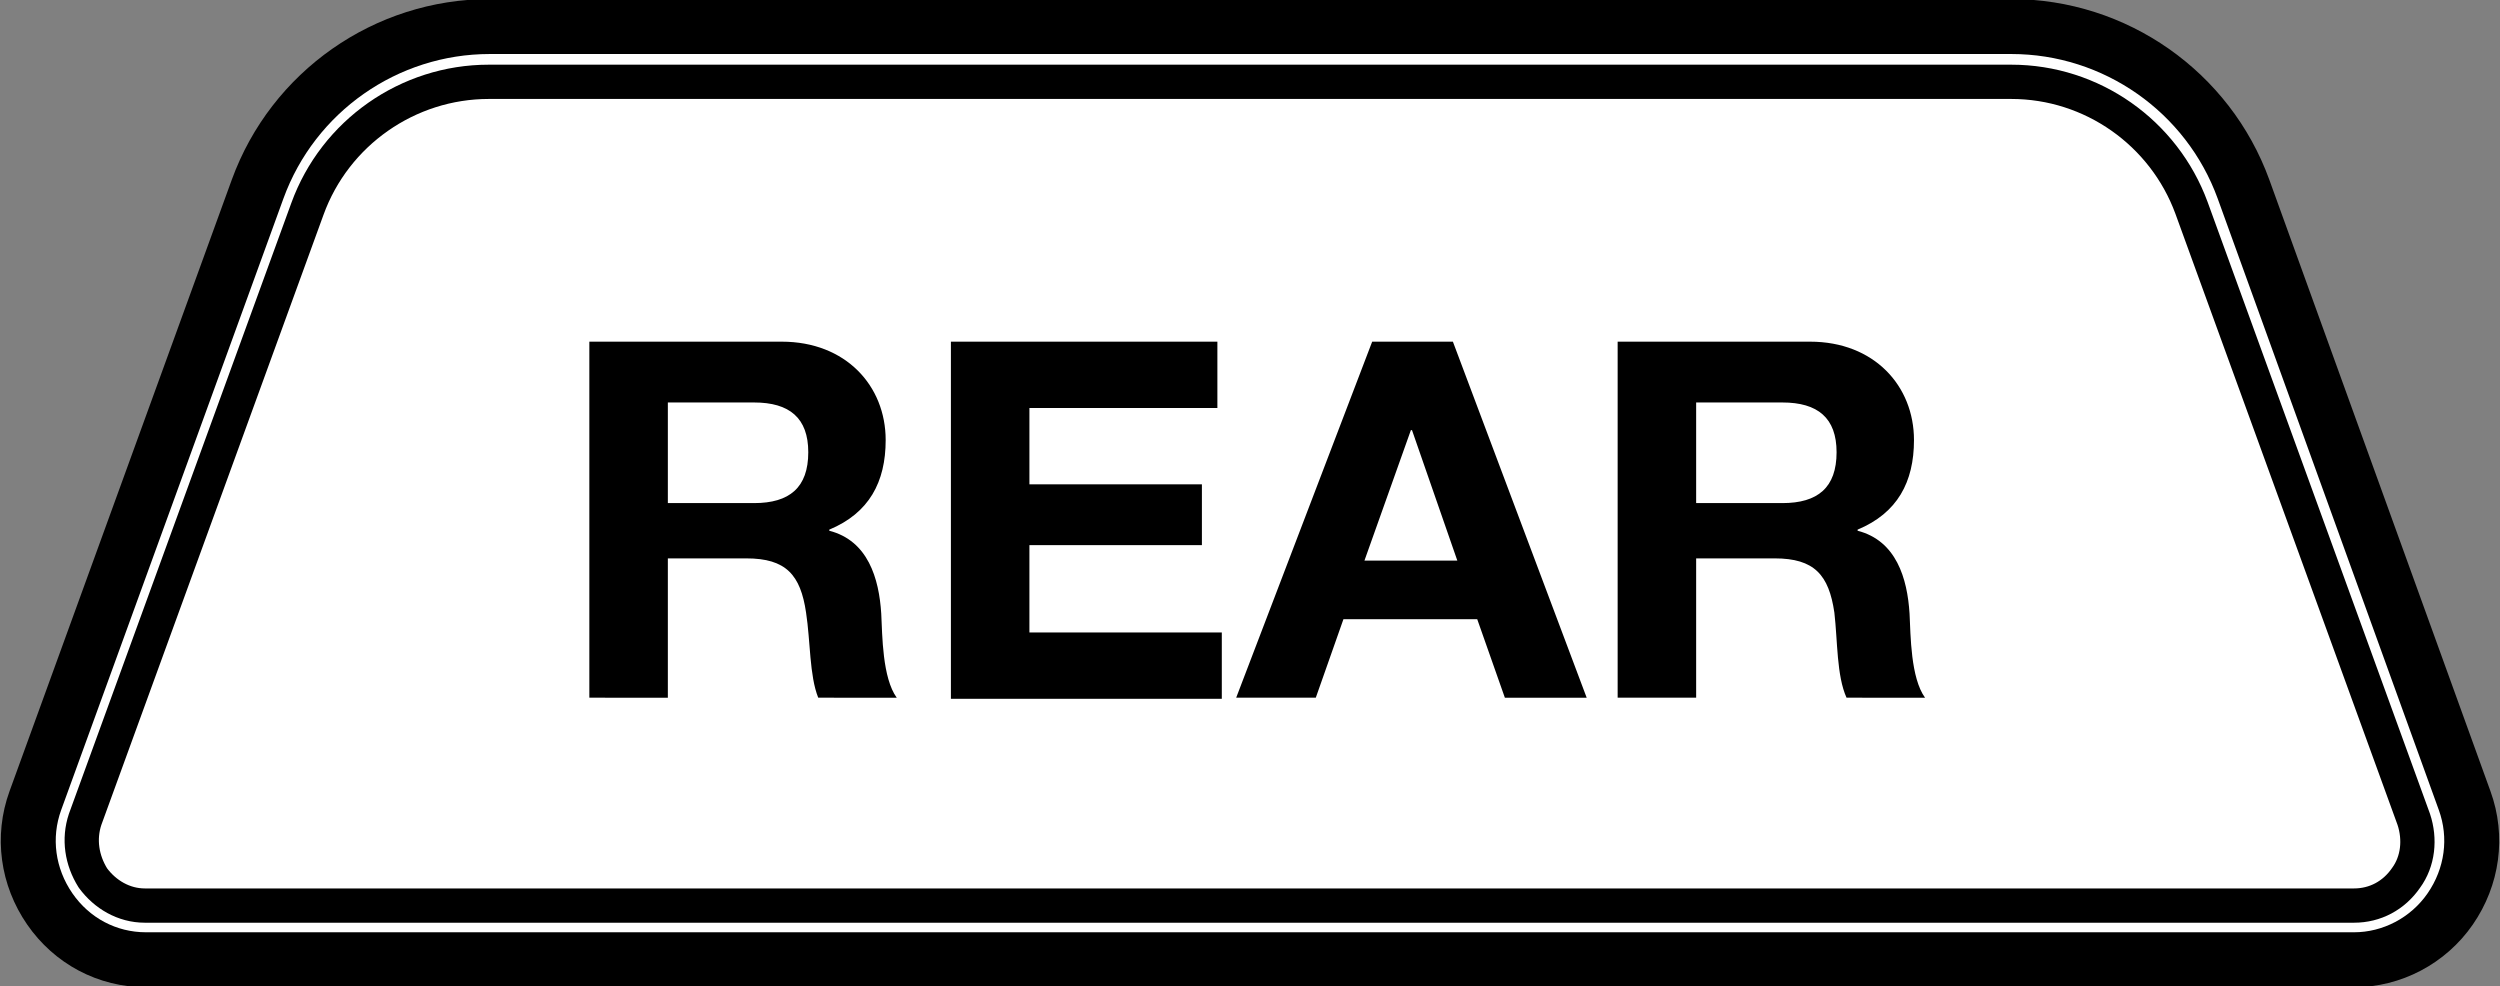 <?xml version="1.0" encoding="utf-8"?>
<!-- Generator: Adobe Illustrator 26.5.3, SVG Export Plug-In . SVG Version: 6.00 Build 0)  -->
<svg version="1.1" xmlns="http://www.w3.org/2000/svg" xmlns:xlink="http://www.w3.org/1999/xlink" x="0px" y="0px" width="22.61px"
	 height="8.92px" viewBox="0 0 22.61 8.92" style="enable-background:new 0 0 22.61 8.92;" xml:space="preserve">
<rect x="0" y="0" width="22.61" height="8.92" fill="#808080" stroke="none"/>
<style type="text/css">
	.st0{fill:#FFFFFF;stroke:#000000;stroke-width:0.497;stroke-linecap:round;stroke-linejoin:round;stroke-miterlimit:2;}
	.st1{fill:none;stroke:#000000;stroke-width:0.31;stroke-linecap:round;stroke-linejoin:round;stroke-miterlimit:2;}
</style>
<g id="レイヤー_1">
</g>
<g id="編集モード">
	<path class="st0" d="M22.29,7.24c0.12,0.33,0.07,0.69-0.13,0.98c-0.2,0.29-0.53,0.46-0.87,0.46H1.32c-0.35,0-0.67-0.17-0.87-0.46
		c-0.2-0.29-0.25-0.65-0.13-0.98l2.01-5.53c0.32-0.88,1.16-1.47,2.1-1.47h13.76c0.94,0,1.78,0.59,2.1,1.47L22.29,7.24z"/>
	<path class="st1" d="M18.19,0.74H4.42c-0.73,0-1.39,0.46-1.64,1.15L0.77,7.41C0.71,7.59,0.74,7.78,0.84,7.94
		c0.11,0.15,0.28,0.25,0.47,0.25h19.98c0.19,0,0.36-0.09,0.47-0.25c0.11-0.15,0.13-0.35,0.07-0.53l-2.01-5.53
		C19.57,1.2,18.92,0.74,18.19,0.74z"/>
	<g>
		<path d="M5.33,3.09h1.74c0.58,0,0.94,0.4,0.94,0.89c0,0.38-0.15,0.66-0.51,0.81V4.8c0.35,0.09,0.45,0.43,0.47,0.75
			c0.01,0.2,0.01,0.58,0.14,0.76H7.4C7.32,6.11,7.33,5.8,7.29,5.54C7.24,5.2,7.11,5.05,6.75,5.05H6.04v1.26H5.33V3.09z M6.04,4.55
			h0.78c0.32,0,0.49-0.14,0.49-0.46c0-0.31-0.17-0.45-0.49-0.45H6.04V4.55z"/>
		<path d="M8.6,3.09h2.41v0.6h-1.7v0.69h1.56v0.55H9.31v0.79h1.74v0.6H8.6V3.09z"/>
		<path d="M12.41,3.09h0.73l1.21,3.22h-0.74L13.36,5.6h-1.21L11.9,6.31h-0.72L12.41,3.09z M12.34,5.07h0.84l-0.41-1.18h-0.01
			L12.34,5.07z"/>
		<path d="M14.63,3.09h1.74c0.58,0,0.94,0.4,0.94,0.89c0,0.38-0.15,0.66-0.51,0.81V4.8c0.35,0.09,0.45,0.43,0.47,0.75
			c0.01,0.2,0.01,0.58,0.14,0.76H16.7c-0.09-0.2-0.08-0.51-0.11-0.77c-0.05-0.34-0.18-0.49-0.54-0.49h-0.71v1.26h-0.71V3.09z
			 M15.34,4.55h0.78c0.32,0,0.49-0.14,0.49-0.46c0-0.31-0.17-0.45-0.49-0.45h-0.78V4.55z"/>
	</g>
</g>
</svg>
